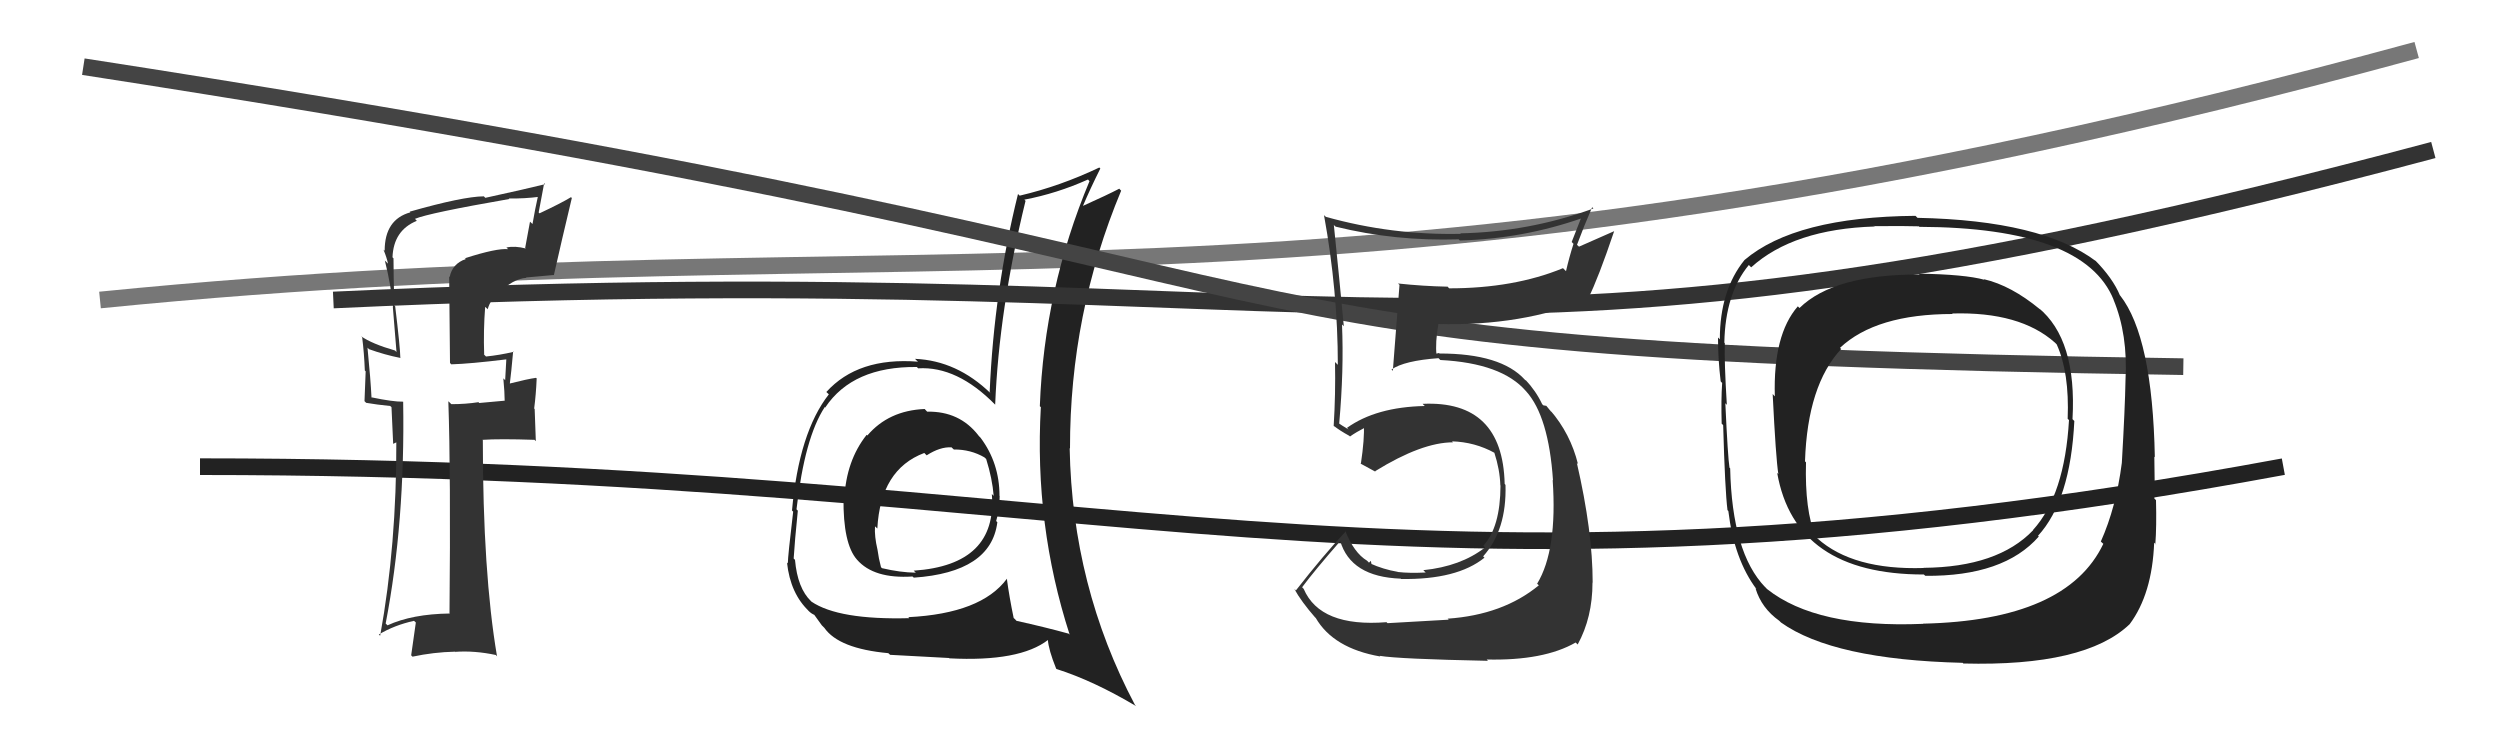 <svg xmlns="http://www.w3.org/2000/svg" width="150" height="44" viewBox="0,0,150,44"><path d="M6 18 C56 13,79 21,145 3" stroke="#777" fill="none"/><path fill="#222" d="M55.47 24.53L55.55 24.61L55.48 24.54Q53.32 24.63 52.04 26.13L52.15 26.23L52.00 26.09Q50.77 27.64 50.66 29.92L50.67 29.93L50.61 29.88Q50.58 32.63 51.42 33.58L51.38 33.54L51.42 33.58Q52.43 34.74 54.75 34.59L54.81 34.64L54.82 34.66Q59.46 34.34 59.84 31.34L59.88 31.38L59.77 31.26Q59.98 30.56 59.98 29.76L59.97 29.75L59.97 29.75Q59.97 27.78 58.83 26.26L58.72 26.15L58.71 26.13Q57.57 24.66 55.63 24.70ZM60.49 34.81L60.44 34.75L60.41 34.73Q58.87 36.81 54.50 37.03L54.56 37.10L54.55 37.09Q50.32 37.20 48.69 36.10L48.75 36.16L48.67 36.08Q47.85 35.30 47.70 33.59L47.70 33.59L47.62 33.51Q47.68 32.50 47.87 30.64L47.77 30.54L47.79 30.56Q48.28 26.25 49.49 24.42L49.56 24.49L49.52 24.44Q51.17 21.98 55.01 22.02L55.00 22.01L55.09 22.10Q57.43 21.96 59.71 24.28L59.89 24.46L59.71 24.28Q59.94 18.57 61.53 12.06L61.55 12.07L61.46 11.98Q63.41 11.61 65.28 10.77L65.28 10.77L65.37 10.87Q62.65 17.36 62.39 24.37L62.43 24.41L62.45 24.43Q62.05 31.49 64.18 38.08L64.21 38.11L64.12 38.02Q62.71 37.63 60.99 37.25L60.90 37.15L60.82 37.08Q60.56 35.83 60.41 34.72ZM63.43 40.18L63.48 40.23L63.39 40.14Q65.62 40.85 68.17 42.37L68.15 42.35L68.10 42.30Q64.33 35.18 64.18 26.88L64.17 26.88L64.20 26.91Q64.19 18.82 67.27 11.44L67.18 11.35L67.16 11.32Q66.41 11.71 64.96 12.36L65.07 12.47L64.97 12.37Q65.41 11.33 66.02 10.11L65.90 9.99L65.96 10.05Q63.61 11.17 61.18 11.74L61.10 11.66L61.08 11.64Q59.64 17.44 59.38 23.53L59.41 23.56L59.44 23.60Q57.42 21.64 54.90 21.53L55.00 21.63L55.08 21.70Q51.48 21.42 49.58 23.52L49.71 23.64L49.73 23.66Q47.94 25.95 47.52 30.63L47.45 30.56L47.59 30.70Q47.27 33.39 47.27 33.81L47.35 33.89L47.22 33.75Q47.42 35.63 48.56 36.69L48.45 36.58L48.51 36.65Q48.69 36.83 48.88 36.90L48.82 36.84L49.31 37.52L49.46 37.67Q50.33 38.92 53.30 39.19L53.34 39.23L53.41 39.29Q55.57 39.40 56.94 39.48L56.82 39.36L56.96 39.50Q61.18 39.72 62.89 38.39L62.72 38.21L62.87 38.37Q62.91 38.98 63.37 40.12ZM57.09 26.83L57.10 26.85L57.23 26.97Q58.24 26.96 59.08 27.45L59.03 27.41L59.17 27.54Q59.54 28.72 59.62 29.75L59.62 29.75L59.51 29.64Q59.85 33.90 54.82 34.24L54.94 34.35L54.94 34.36Q54.02 34.35 52.92 34.09L52.84 34.01L52.86 34.03Q52.72 33.51 52.65 32.98L52.68 33.01L52.65 32.98Q52.46 32.18 52.50 31.58L52.51 31.59L52.64 31.71Q52.83 28.17 55.45 27.18L55.46 27.18L55.60 27.32Q56.41 26.80 57.09 26.84Z"/><path d="M20 18 C84 15,86 25,146 9" stroke="#333" fill="none"/><path d="M5 4 C89 17,64 21,131 22" stroke="#444" fill="none"/><path d="M12 28 C67 28,83 38,137 28" stroke="#222" fill="none"/><path fill="#222" d="M122.28 18.44L122.39 18.54L122.40 18.56Q120.67 17.13 119.03 16.75L119.12 16.84L119.08 16.79Q117.90 16.46 115.12 16.42L115.28 16.58L115.17 16.47Q110.03 16.46 107.97 18.48L107.85 18.36L107.87 18.38Q106.38 20.09 106.49 23.78L106.45 23.74L106.36 23.64Q106.55 27.49 106.70 28.44L106.67 28.41L106.63 28.37Q107.70 34.47 115.43 34.47L115.43 34.47L115.52 34.55Q120.23 34.59 122.33 32.19L122.34 32.20L122.28 32.15Q124.23 30.02 124.46 25.26L124.50 25.30L124.35 25.15Q124.62 20.36 122.30 18.46ZM115.39 37.44L115.42 37.47L115.39 37.43Q108.99 37.70 106.02 35.34L105.87 35.18L105.91 35.23Q103.92 33.16 103.81 28.10L103.85 28.14L103.77 28.06Q103.67 27.46 103.52 24.19L103.48 24.15L103.61 24.29Q103.45 21.65 103.49 20.59L103.42 20.51L103.46 20.56Q103.52 17.61 104.93 15.90L105.00 15.97L105.07 16.04Q107.61 13.74 112.48 13.59L112.39 13.50L112.47 13.57Q114.27 13.55 115.14 13.58L115.12 13.56L115.16 13.61Q125.07 13.65 126.82 17.99L126.90 18.07L126.81 17.98Q127.68 20.07 127.53 22.81L127.52 22.80L127.53 22.81Q127.50 24.50 127.31 27.77L127.15 27.61L127.31 27.77Q126.97 30.43 126.05 32.49L126.09 32.53L126.20 32.63Q124.01 37.23 115.37 37.42ZM127.78 37.45L127.86 37.53L127.78 37.45Q129.13 35.64 129.25 32.56L129.40 32.71L129.32 32.64Q129.40 31.61 129.36 30.01L129.25 29.90L129.26 29.91Q129.30 29.23 129.26 27.40L129.24 27.38L129.29 27.43Q129.15 20.21 127.21 17.73L127.24 17.76L127.20 17.73Q126.77 16.69 125.67 15.58L125.76 15.67L125.77 15.68Q122.51 13.22 115.05 13.07L114.97 12.99L114.93 12.95Q107.72 13.01 104.67 15.60L104.60 15.52L104.67 15.60Q103.19 17.43 103.19 20.36L103.03 20.20L103.08 20.25Q103.08 21.55 103.24 22.88L103.30 22.95L103.33 22.97Q103.26 23.97 103.30 25.42L103.36 25.48L103.39 25.51Q103.50 29.43 103.65 30.61L103.52 30.47L103.70 30.66Q104.05 33.56 105.39 35.35L105.40 35.36L105.33 35.30Q105.69 36.49 106.76 37.25L106.88 37.37L106.86 37.35Q109.99 39.58 117.76 39.77L117.93 39.94L117.80 39.81Q125.12 40.00 127.78 37.45ZM124.21 25.28L124.08 25.15L124.14 25.20Q123.88 29.71 121.98 31.80L121.93 31.75L121.99 31.81Q119.87 34.03 115.41 34.07L115.46 34.11L115.42 34.08Q111.18 34.21 109.05 32.31L109.11 32.37L108.94 32.20Q108.28 30.63 108.36 27.74L108.41 27.79L108.30 27.68Q108.45 23.11 110.47 20.94L110.42 20.89L110.40 20.87Q112.56 18.84 117.16 18.84L116.99 18.67L117.13 18.81Q121.20 18.69 123.30 20.56L123.30 20.56L123.40 20.66Q124.17 22.35 124.06 25.13Z"/><path fill="#333" d="M83.18 37.32L83.20 37.34L83.20 37.33Q79.21 37.65 78.22 35.33L78.15 35.26L78.13 35.23Q78.86 34.25 80.42 32.46L80.42 32.46L80.41 32.45Q81.04 34.61 84.05 34.72L84.06 34.74L84.06 34.74Q87.43 34.79 89.07 33.46L89.11 33.51L88.99 33.38Q90.41 31.80 90.33 29.09L90.30 29.06L90.28 29.03Q90.16 24.01 85.36 24.23L85.40 24.28L85.49 24.36Q82.57 24.42 80.82 25.67L80.92 25.77L80.54 25.54L80.30 25.38L80.35 25.43Q80.64 22.21 80.52 19.47L80.60 19.54L80.63 19.58Q80.37 16.80 80.03 13.49L80.05 13.52L80.14 13.60Q83.71 14.48 87.52 14.36L87.54 14.38L87.59 14.43Q91.38 14.33 94.95 13.08L94.89 13.02L94.30 14.52L94.41 14.63Q94.15 15.44 93.96 16.27L93.89 16.20L93.78 16.09Q90.84 17.30 86.95 17.30L86.78 17.12L86.85 17.20Q85.37 17.17 83.89 17.01L83.89 17.02L83.97 17.09Q83.91 17.80 83.57 22.25L83.58 22.26L83.49 22.17Q84.25 21.64 86.31 21.49L86.49 21.67L86.42 21.60Q90.11 21.79 91.56 23.47L91.65 23.56L91.57 23.48Q92.92 24.98 93.18 28.82L93.30 28.94L93.16 28.80Q93.45 33.00 92.23 35.02L92.18 34.98L92.33 35.12Q90.18 36.89 86.86 37.12L86.96 37.21L86.93 37.18Q85.92 37.24 83.25 37.39ZM89.20 39.57L89.39 39.76L89.20 39.57Q92.63 39.65 94.54 38.55L94.58 38.59L94.66 38.67Q95.55 37.05 95.55 34.95L95.71 35.11L95.56 34.96Q95.56 31.88 94.61 27.77L94.57 27.73L94.68 27.85Q94.23 26.02 93.01 24.61L93.04 24.64L93.09 24.73L92.78 24.35L92.60 24.32L92.53 24.25Q92.16 23.46 91.52 22.78L91.56 22.82L91.51 22.81L91.49 22.78Q90.06 21.21 86.37 21.21L86.34 21.18L86.13 21.23L86.19 21.29Q86.11 20.56 86.30 19.46L86.39 19.55L86.27 19.44Q91.29 19.58 95.33 17.94L95.34 17.96L95.29 17.91Q95.90 16.69 96.85 13.87L96.85 13.87L94.74 14.80L94.62 14.69Q95.03 13.58 95.53 12.43L95.63 12.54L95.60 12.51Q91.73 13.92 87.61 14.00L87.59 13.98L87.65 14.03Q83.51 14.12 79.55 13.01L79.51 12.97L79.44 12.91Q80.27 17.47 80.27 21.89L80.19 21.81L80.10 21.72Q80.14 23.65 80.02 25.56L80.12 25.65L80.00 25.53Q80.39 25.84 80.96 26.15L80.82 26.01L81.00 26.19Q81.33 25.95 81.98 25.61L81.95 25.58L81.83 25.46Q81.88 26.31 81.65 27.84L81.58 27.76L81.64 27.82Q82.12 28.08 82.54 28.31L82.46 28.22L82.51 28.27Q85.31 26.54 87.18 26.54L87.05 26.41L87.11 26.48Q88.49 26.52 89.67 27.17L89.57 27.07L89.66 27.16Q89.99 28.17 90.02 29.12L89.93 29.04L90.03 29.13Q90.02 31.64 89.00 32.74L89.00 32.74L89.10 32.85Q87.65 33.98 85.40 34.21L85.54 34.35L85.54 34.35Q84.56 34.40 83.88 34.32L83.89 34.33L83.86 34.31Q82.99 34.16 82.22 33.81L82.30 33.89L82.25 33.65L82.14 33.76L82.02 33.64Q81.24 33.17 80.71 31.84L80.79 31.92L80.75 31.88Q79.42 33.29 77.75 35.43L77.72 35.39L77.66 35.34Q78.08 36.10 78.92 37.06L78.91 37.05L78.94 37.07Q80.00 38.90 82.82 39.39L82.76 39.33L82.78 39.35Q83.92 39.54 89.28 39.65Z"/><path fill="#333" d="M27.85 15.44L27.77 15.36L27.95 15.54Q27.14 15.82 26.98 16.62L26.95 16.59L27.00 21.78L27.08 21.86Q28.19 21.83 30.40 21.56L30.33 21.49L30.38 21.54Q30.35 21.97 30.31 22.81L30.35 22.85L30.20 22.70Q30.28 23.57 30.28 24.03L30.29 24.04L28.75 24.18L28.71 24.13Q27.95 24.25 27.08 24.25L26.93 24.10L26.90 24.08Q27.05 28.41 26.97 36.79L26.91 36.72L26.99 36.81Q24.73 36.84 23.25 37.52L23.23 37.50L23.14 37.41Q24.31 31.34 24.19 24.11L24.26 24.17L24.18 24.10Q23.58 24.11 22.29 23.84L22.33 23.89L22.29 23.85Q22.24 22.80 22.05 20.86L22.01 20.82L22.14 20.95Q23.08 21.29 24.04 21.48L24.13 21.58L24.02 21.46Q24.01 20.85 23.71 18.37L23.71 18.38L23.66 18.33Q23.61 16.45 23.61 15.49L23.60 15.49L23.55 15.44Q23.61 13.82 25.01 13.25L24.88 13.11L24.90 13.13Q25.73 12.78 30.56 11.94L30.54 11.92L30.53 11.91Q31.50 11.92 32.33 11.81L32.19 11.66L32.28 11.76Q32.10 12.56 31.95 13.44L31.80 13.30L31.51 14.87L31.55 14.91Q30.89 14.74 30.39 14.85L30.39 14.86L30.49 14.95Q29.81 14.88 27.91 15.49ZM33.30 16.58L33.27 16.55L33.23 16.52Q33.70 14.43 34.31 11.88L34.27 11.84L34.26 11.83Q33.67 12.19 32.37 12.80L32.32 12.75L32.65 10.99L32.71 11.05Q31.59 11.33 29.12 11.87L29.10 11.85L29.03 11.78Q27.78 11.79 24.58 12.70L24.62 12.74L24.62 12.74Q23.08 13.17 23.08 15.04L23.13 15.09L23.01 14.98Q23.21 15.47 23.28 15.82L23.28 15.82L23.09 15.63Q23.46 17.10 23.58 18.43L23.57 18.42L23.79 21.12L23.70 21.03Q22.31 20.63 21.66 20.17L21.67 20.18L21.73 20.24Q21.85 21.20 21.89 22.23L21.94 22.28L21.87 24.07L21.97 24.17Q22.61 24.28 23.41 24.36L23.49 24.43L23.59 26.63L23.85 26.51L23.78 26.44Q23.80 32.70 22.81 38.14L22.78 38.12L22.73 38.07Q23.66 37.51 24.84 37.25L24.95 37.35L24.67 39.32L24.75 39.40Q26.01 39.13 27.30 39.10L27.36 39.15L27.32 39.11Q28.49 39.03 29.75 39.30L29.84 39.40L29.82 39.37Q28.97 34.37 28.97 26.41L28.98 26.43L28.95 26.39Q29.98 26.32 32.07 26.39L32.15 26.47L32.08 24.54L32.05 24.51Q32.16 23.67 32.20 22.72L32.23 22.74L32.16 22.67Q31.65 22.74 30.59 23.01L30.69 23.11L30.59 23.01Q30.67 22.41 30.79 21.07L30.80 21.09L30.82 21.11Q29.96 21.31 29.16 21.39L29.02 21.25L29.05 21.27Q29.00 19.82 29.11 18.41L29.23 18.52L29.26 18.56Q29.43 17.93 29.96 17.58L29.91 17.53L29.95 17.57Q30.76 16.74 31.58 16.67L31.69 16.78L31.56 16.65Q32.38 16.58 33.22 16.50Z"/></svg>